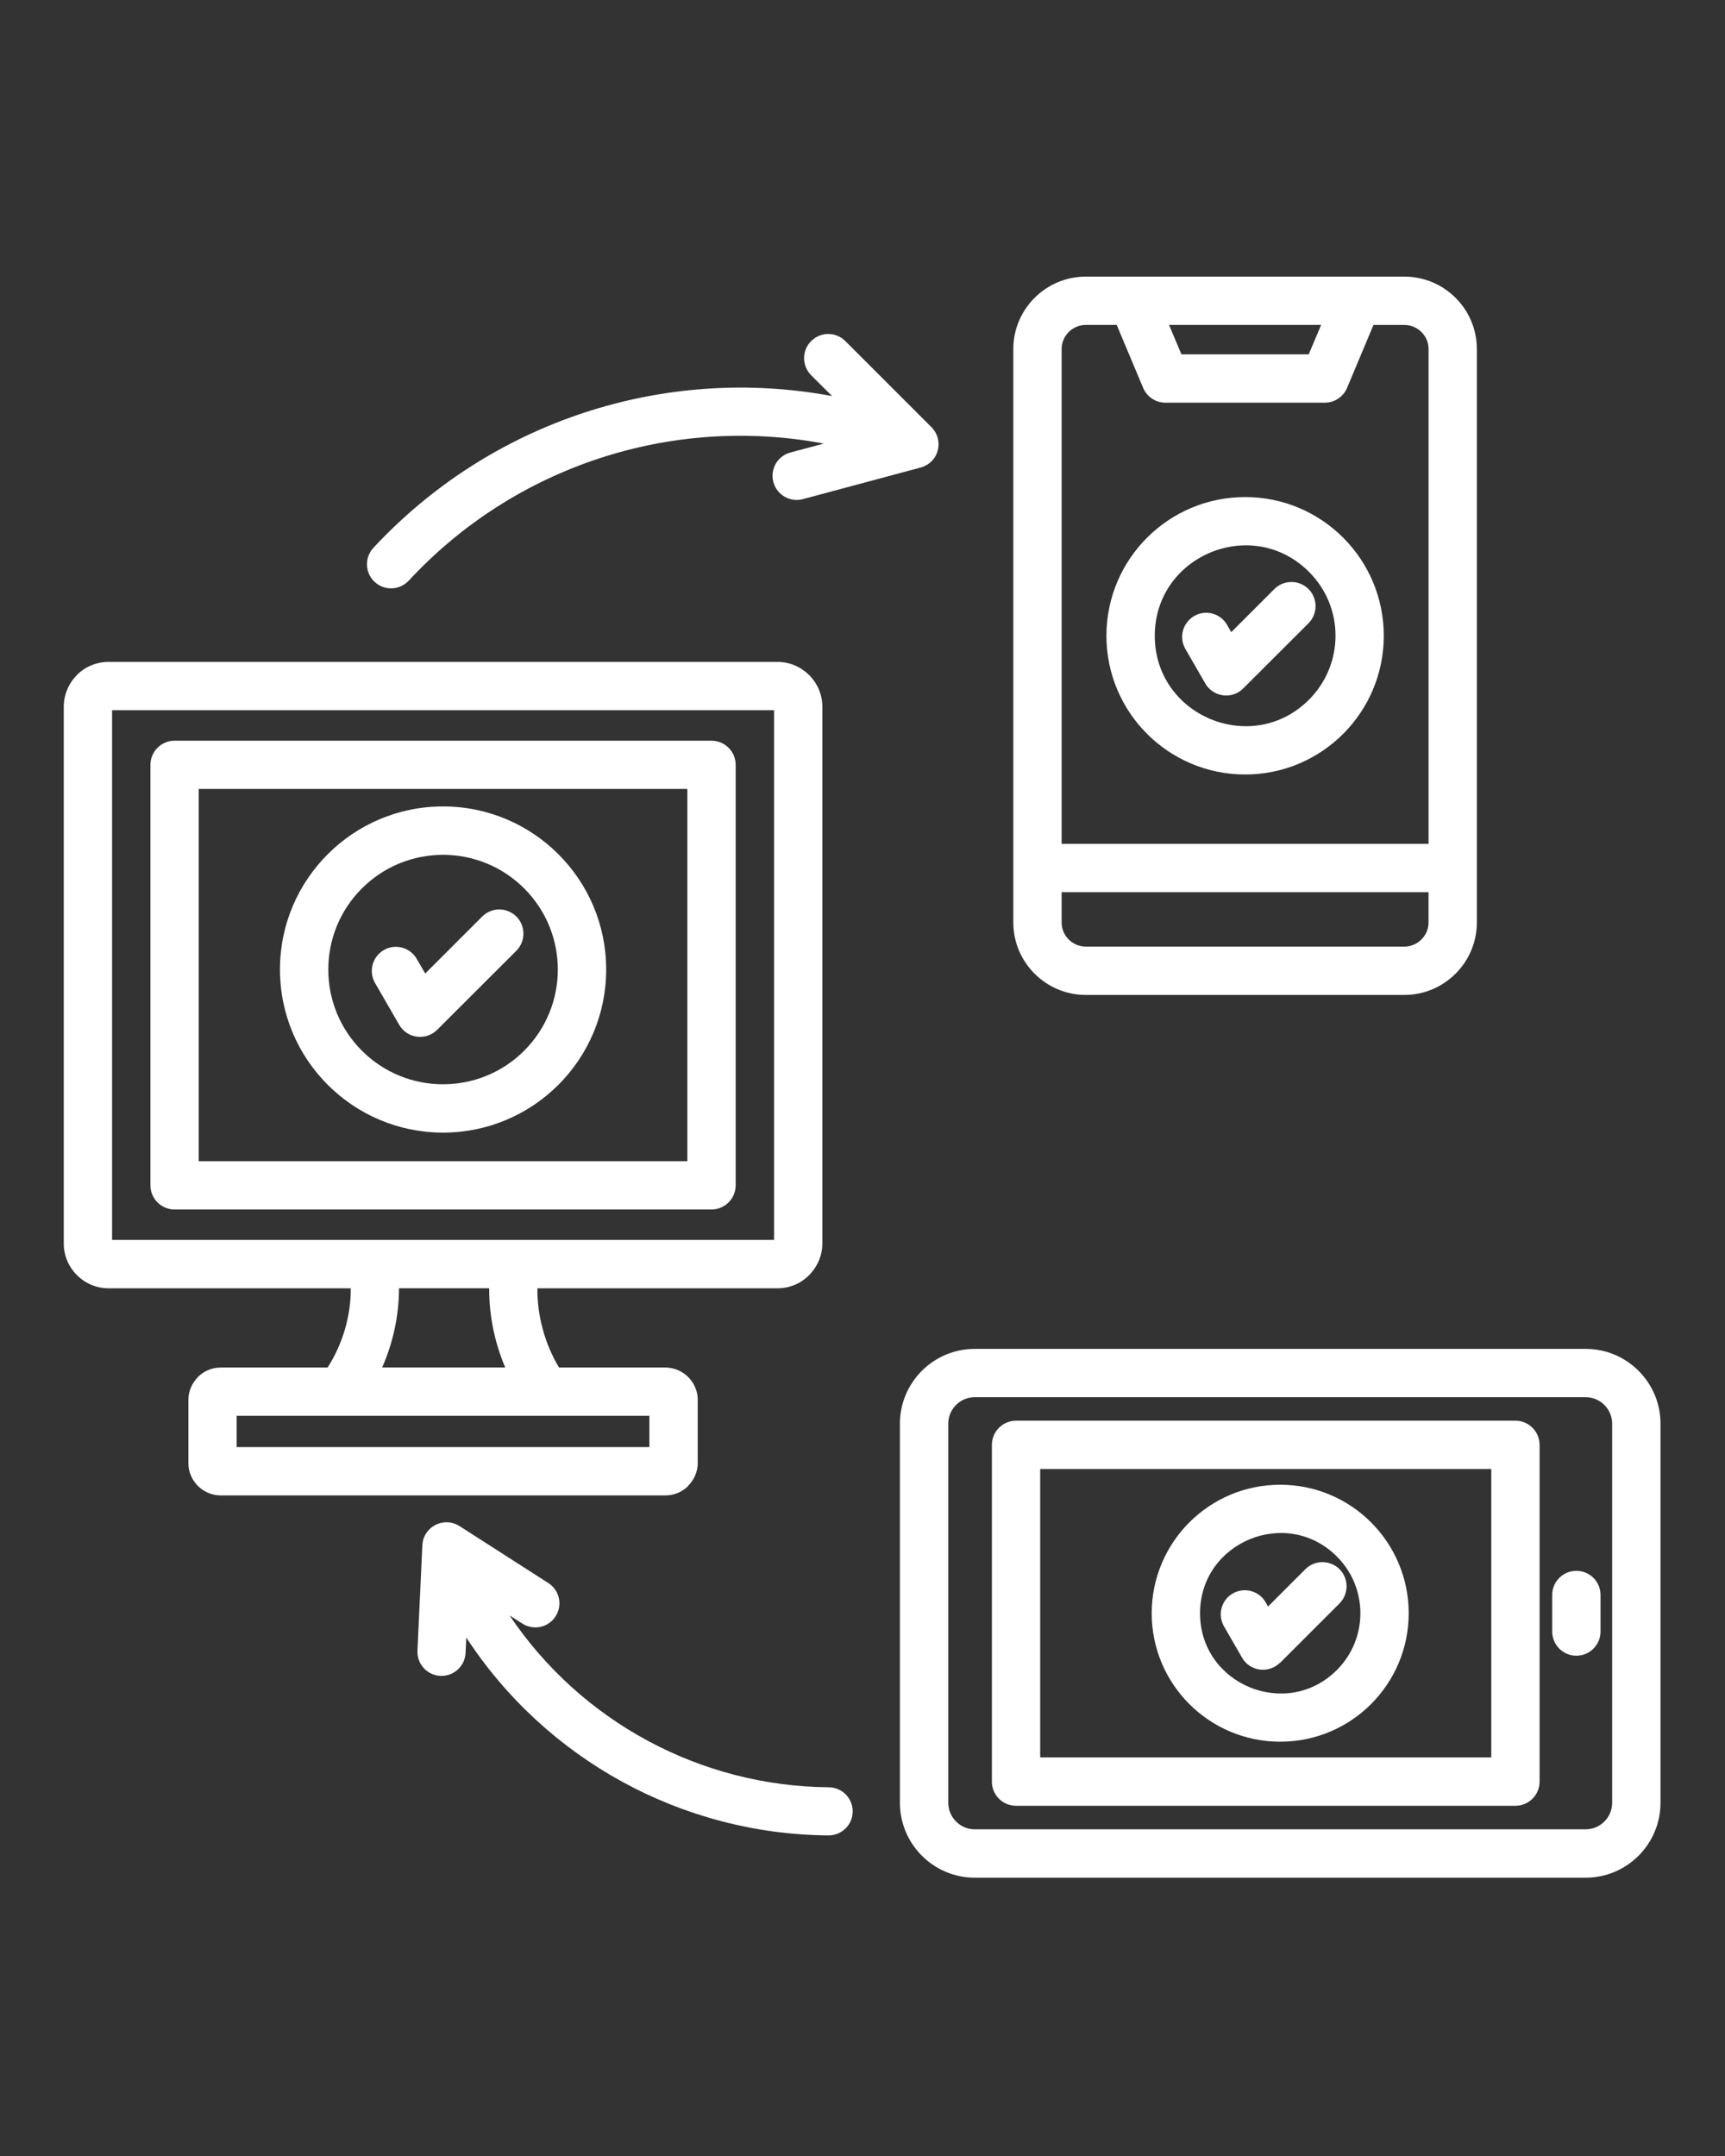 <svg version="1.2" preserveAspectRatio="xMidYMid meet" height="1350" viewBox="0 0 810 1012.5" zoomAndPan="magnify" width="1080" xmlns:xlink="http://www.w3.org/1999/xlink" xmlns="http://www.w3.org/2000/svg"><rect x="0" y="0" width="810" height="1012.5" fill="#333333" stroke="none"/><defs><clipPath id="967bee348b"><path d="M 29.824 129.887 L 780 129.887 L 780 881.766 L 29.824 881.766 Z M 29.824 129.887"></path></clipPath></defs><g id="8b08cdd36d"><g clip-path="url(#967bee348b)" clip-rule="nonzero"><path d="M 574.715 763.734 C 571.637 758.305 573.469 751.418 578.895 748.305 C 584.309 745.227 591.211 747.059 594.32 752.488 L 595.422 754.465 L 612.973 736.914 C 617.379 732.508 624.543 732.508 629 736.914 C 633.406 741.371 633.406 748.531 629 752.988 L 601.078 780.91 L 601.031 780.859 C 595.797 786.047 586.98 784.992 583.254 778.512 Z M 601.16 697.262 C 634.461 697.262 661.473 724.273 661.473 757.625 C 661.473 790.922 634.461 817.938 601.16 817.938 C 567.812 817.938 540.801 790.922 540.801 757.625 C 540.816 724.273 567.812 697.262 601.16 697.262 Z M 627.766 730.984 C 604.109 707.324 563.5 724.18 563.5 757.625 C 563.5 791.07 604.109 807.922 627.766 784.262 C 642.465 769.52 642.465 745.68 627.766 730.984 Z M 556.613 304.762 C 553.488 299.352 555.336 292.449 560.746 289.289 C 566.125 286.16 573.062 288.008 576.172 293.418 L 578.148 296.871 L 598.406 276.617 C 602.812 272.207 609.977 272.207 614.43 276.617 C 618.84 281.07 618.84 288.234 614.43 292.691 L 583.742 323.332 C 578.508 328.566 569.691 327.418 565.965 320.984 Z M 584.68 233.43 C 620.652 233.43 649.773 262.598 649.773 298.574 C 649.773 334.547 620.652 363.715 584.68 363.715 C 548.707 363.715 519.539 334.547 519.539 298.574 C 519.539 262.598 548.707 233.43 584.68 233.43 Z M 614.676 268.578 C 588.035 241.891 542.242 260.863 542.242 298.574 C 542.242 336.281 588.035 355.254 614.676 328.566 C 631.25 311.973 631.25 285.105 614.676 268.578 Z M 176.105 461.637 C 172.977 456.223 174.824 449.32 180.238 446.16 C 185.617 443.035 192.555 444.883 195.664 450.293 L 199.668 457.18 L 226.402 430.441 C 230.859 425.988 238.023 425.988 242.477 430.441 C 246.887 434.852 246.887 442.012 242.477 446.469 L 205.273 483.625 C 200.039 488.859 191.176 487.758 187.449 481.277 Z M 208.027 378.719 C 250.336 378.719 284.641 413.023 284.641 455.285 C 284.641 497.594 250.336 531.898 208.027 531.898 C 165.766 531.898 131.461 497.594 131.461 455.285 C 131.445 413.039 165.766 378.719 208.027 378.719 Z M 246.141 417.219 C 225.105 396.188 190.98 396.188 169.93 417.219 C 148.898 438.254 148.898 472.379 169.93 493.43 C 190.965 514.461 225.09 514.461 246.141 493.43 C 267.191 472.379 267.191 438.254 246.141 417.219 Z M 389.176 839.344 C 395.43 839.391 400.422 844.48 400.391 850.734 C 400.34 856.973 395.254 861.98 388.996 861.945 C 320.145 861.395 256.383 826.297 218.949 769.031 L 218.625 776.195 C 218.352 782.449 213.066 787.262 206.859 787.035 C 200.605 786.758 195.746 781.477 196.02 775.223 L 198.32 725.703 C 198.742 716.887 208.516 712.008 215.727 716.691 L 215.727 716.645 L 257.484 743.43 C 262.719 746.781 264.289 753.816 260.887 759.051 C 257.531 764.332 250.5 765.855 245.266 762.453 L 239.285 758.645 C 272.746 808.473 328.832 838.84 389.176 839.344 Z M 191.906 272.711 C 187.625 277.266 180.465 277.539 175.926 273.262 C 171.34 269.031 171.098 261.871 175.328 257.285 C 230.309 198.074 311.605 171.254 390.715 186 L 380.879 176.215 C 376.473 171.758 376.473 164.594 380.879 160.188 C 385.336 155.73 392.496 155.73 396.953 160.188 L 437.367 200.602 C 443.426 206.66 441.047 217.504 431.762 219.707 L 377.008 234.402 C 370.996 236.008 364.738 232.426 363.137 226.367 C 361.531 220.305 365.113 214.102 371.172 212.496 L 386.844 208.316 C 315.285 194.848 241.652 219.008 191.906 272.711 Z M 81.977 347.852 L 334.098 347.852 C 340.352 347.852 345.441 352.906 345.441 359.191 L 345.441 556.656 C 345.441 562.914 340.336 568 334.098 568 L 81.977 568 C 75.719 568 70.633 562.898 70.633 556.656 L 70.633 359.211 C 70.633 352.906 75.734 347.852 81.977 347.852 Z M 322.77 370.504 L 93.316 370.504 L 93.316 545.332 L 322.754 545.332 L 322.754 370.504 Z M 50.977 310.84 L 365.062 310.84 C 376.684 310.84 386.145 320.352 386.145 331.871 L 386.145 583.961 C 386.145 589.699 383.762 594.98 379.938 598.805 L 379.938 598.855 C 376.133 602.664 370.898 605.012 365.062 605.012 L 252.348 605.012 C 252.219 617.957 255.832 631.102 262.492 642.215 L 312.383 642.215 C 320.793 642.215 327.633 649.105 327.633 657.418 L 327.633 687.086 C 327.633 691.219 325.883 695.027 323.125 697.781 L 323.176 697.828 C 320.422 700.586 316.613 702.285 312.383 702.285 L 103.703 702.285 C 95.293 702.285 88.457 695.449 88.457 687.086 L 88.457 657.418 C 88.457 653.285 90.207 649.477 92.961 646.672 L 92.914 646.672 C 95.668 643.918 99.477 642.215 103.703 642.215 L 153.824 642.215 C 160.906 631.199 164.762 618.008 164.715 605.012 L 50.977 605.012 C 39.406 605.012 29.941 595.547 29.941 583.98 L 29.941 331.871 C 29.941 326.184 32.324 320.758 36.148 317.027 L 36.102 316.98 C 39.91 313.172 45.191 310.84 50.977 310.84 Z M 229.711 604.996 L 187.352 604.996 C 187.352 617.715 184.598 630.484 179.445 642.199 L 237.227 642.199 C 232.27 630.484 229.613 617.668 229.711 604.996 Z M 363.461 333.523 L 52.629 333.523 L 52.629 582.293 L 363.461 582.293 Z M 304.945 664.887 L 111.141 664.887 L 111.141 679.582 L 304.93 679.582 L 304.93 664.887 Z M 644.945 152.59 L 632.547 182.129 C 630.715 186.488 626.535 189.113 622.078 189.113 L 547.25 189.113 C 542.418 189.113 538.289 186.082 536.633 181.805 L 524.367 152.59 L 509.848 152.59 C 503.645 152.59 498.508 157.691 498.508 163.883 L 498.508 396.301 L 670.805 396.301 L 670.805 163.898 C 670.805 157.691 665.668 152.605 659.465 152.605 L 644.945 152.605 Z M 548.934 152.59 L 554.766 166.41 L 614.527 166.41 L 620.363 152.59 Z M 670.805 419.004 L 498.504 419.004 L 498.504 433.246 C 498.504 439.453 503.645 444.539 509.848 444.539 L 659.445 444.539 C 665.652 444.539 670.789 439.438 670.789 433.246 L 670.789 419.004 Z M 509.848 129.902 L 659.445 129.902 C 678.195 129.902 693.477 145.152 693.477 163.898 L 693.477 433.246 C 693.477 451.945 678.18 467.242 659.445 467.242 L 509.848 467.242 C 491.102 467.242 475.82 451.945 475.82 433.246 L 475.82 163.898 C 475.82 145.152 491.117 129.902 509.848 129.902 Z M 728.867 748.988 C 728.867 742.73 733.969 737.691 740.207 737.691 C 746.449 737.691 751.551 742.75 751.551 748.988 L 751.551 766.211 C 751.551 772.5 746.449 777.555 740.207 777.555 C 733.969 777.555 728.867 772.5 728.867 766.211 Z M 477.102 667.188 L 711.594 667.188 C 717.848 667.188 722.934 672.293 722.934 678.531 L 722.934 836.684 C 722.934 842.973 717.832 848.027 711.594 848.027 L 477.102 848.027 C 470.844 848.027 465.758 842.973 465.758 836.684 L 465.758 678.531 C 465.758 672.277 470.844 667.188 477.102 667.188 Z M 700.25 689.875 L 488.441 689.875 L 488.441 825.324 L 700.25 825.324 Z M 457.672 633.465 L 744.617 633.465 C 763.949 633.465 779.715 649.219 779.715 668.566 L 779.715 846.648 C 779.715 865.98 763.965 881.797 744.617 881.797 L 457.672 881.797 C 438.34 881.797 422.574 865.996 422.574 846.648 L 422.574 668.566 C 422.574 649.219 438.34 633.465 457.672 633.465 Z M 744.617 656.152 L 457.672 656.152 C 450.867 656.152 445.273 661.758 445.273 668.547 L 445.273 846.633 C 445.273 853.473 450.883 859.078 457.672 859.078 L 744.617 859.078 C 751.422 859.078 757.012 853.473 757.012 846.633 L 757.012 668.547 C 757.012 661.758 751.406 656.152 744.617 656.152 Z M 744.617 656.152" style="stroke:none;fill-rule:nonzero;fill:#ffffff;fill-opacity:1;"></path></g></g></svg>